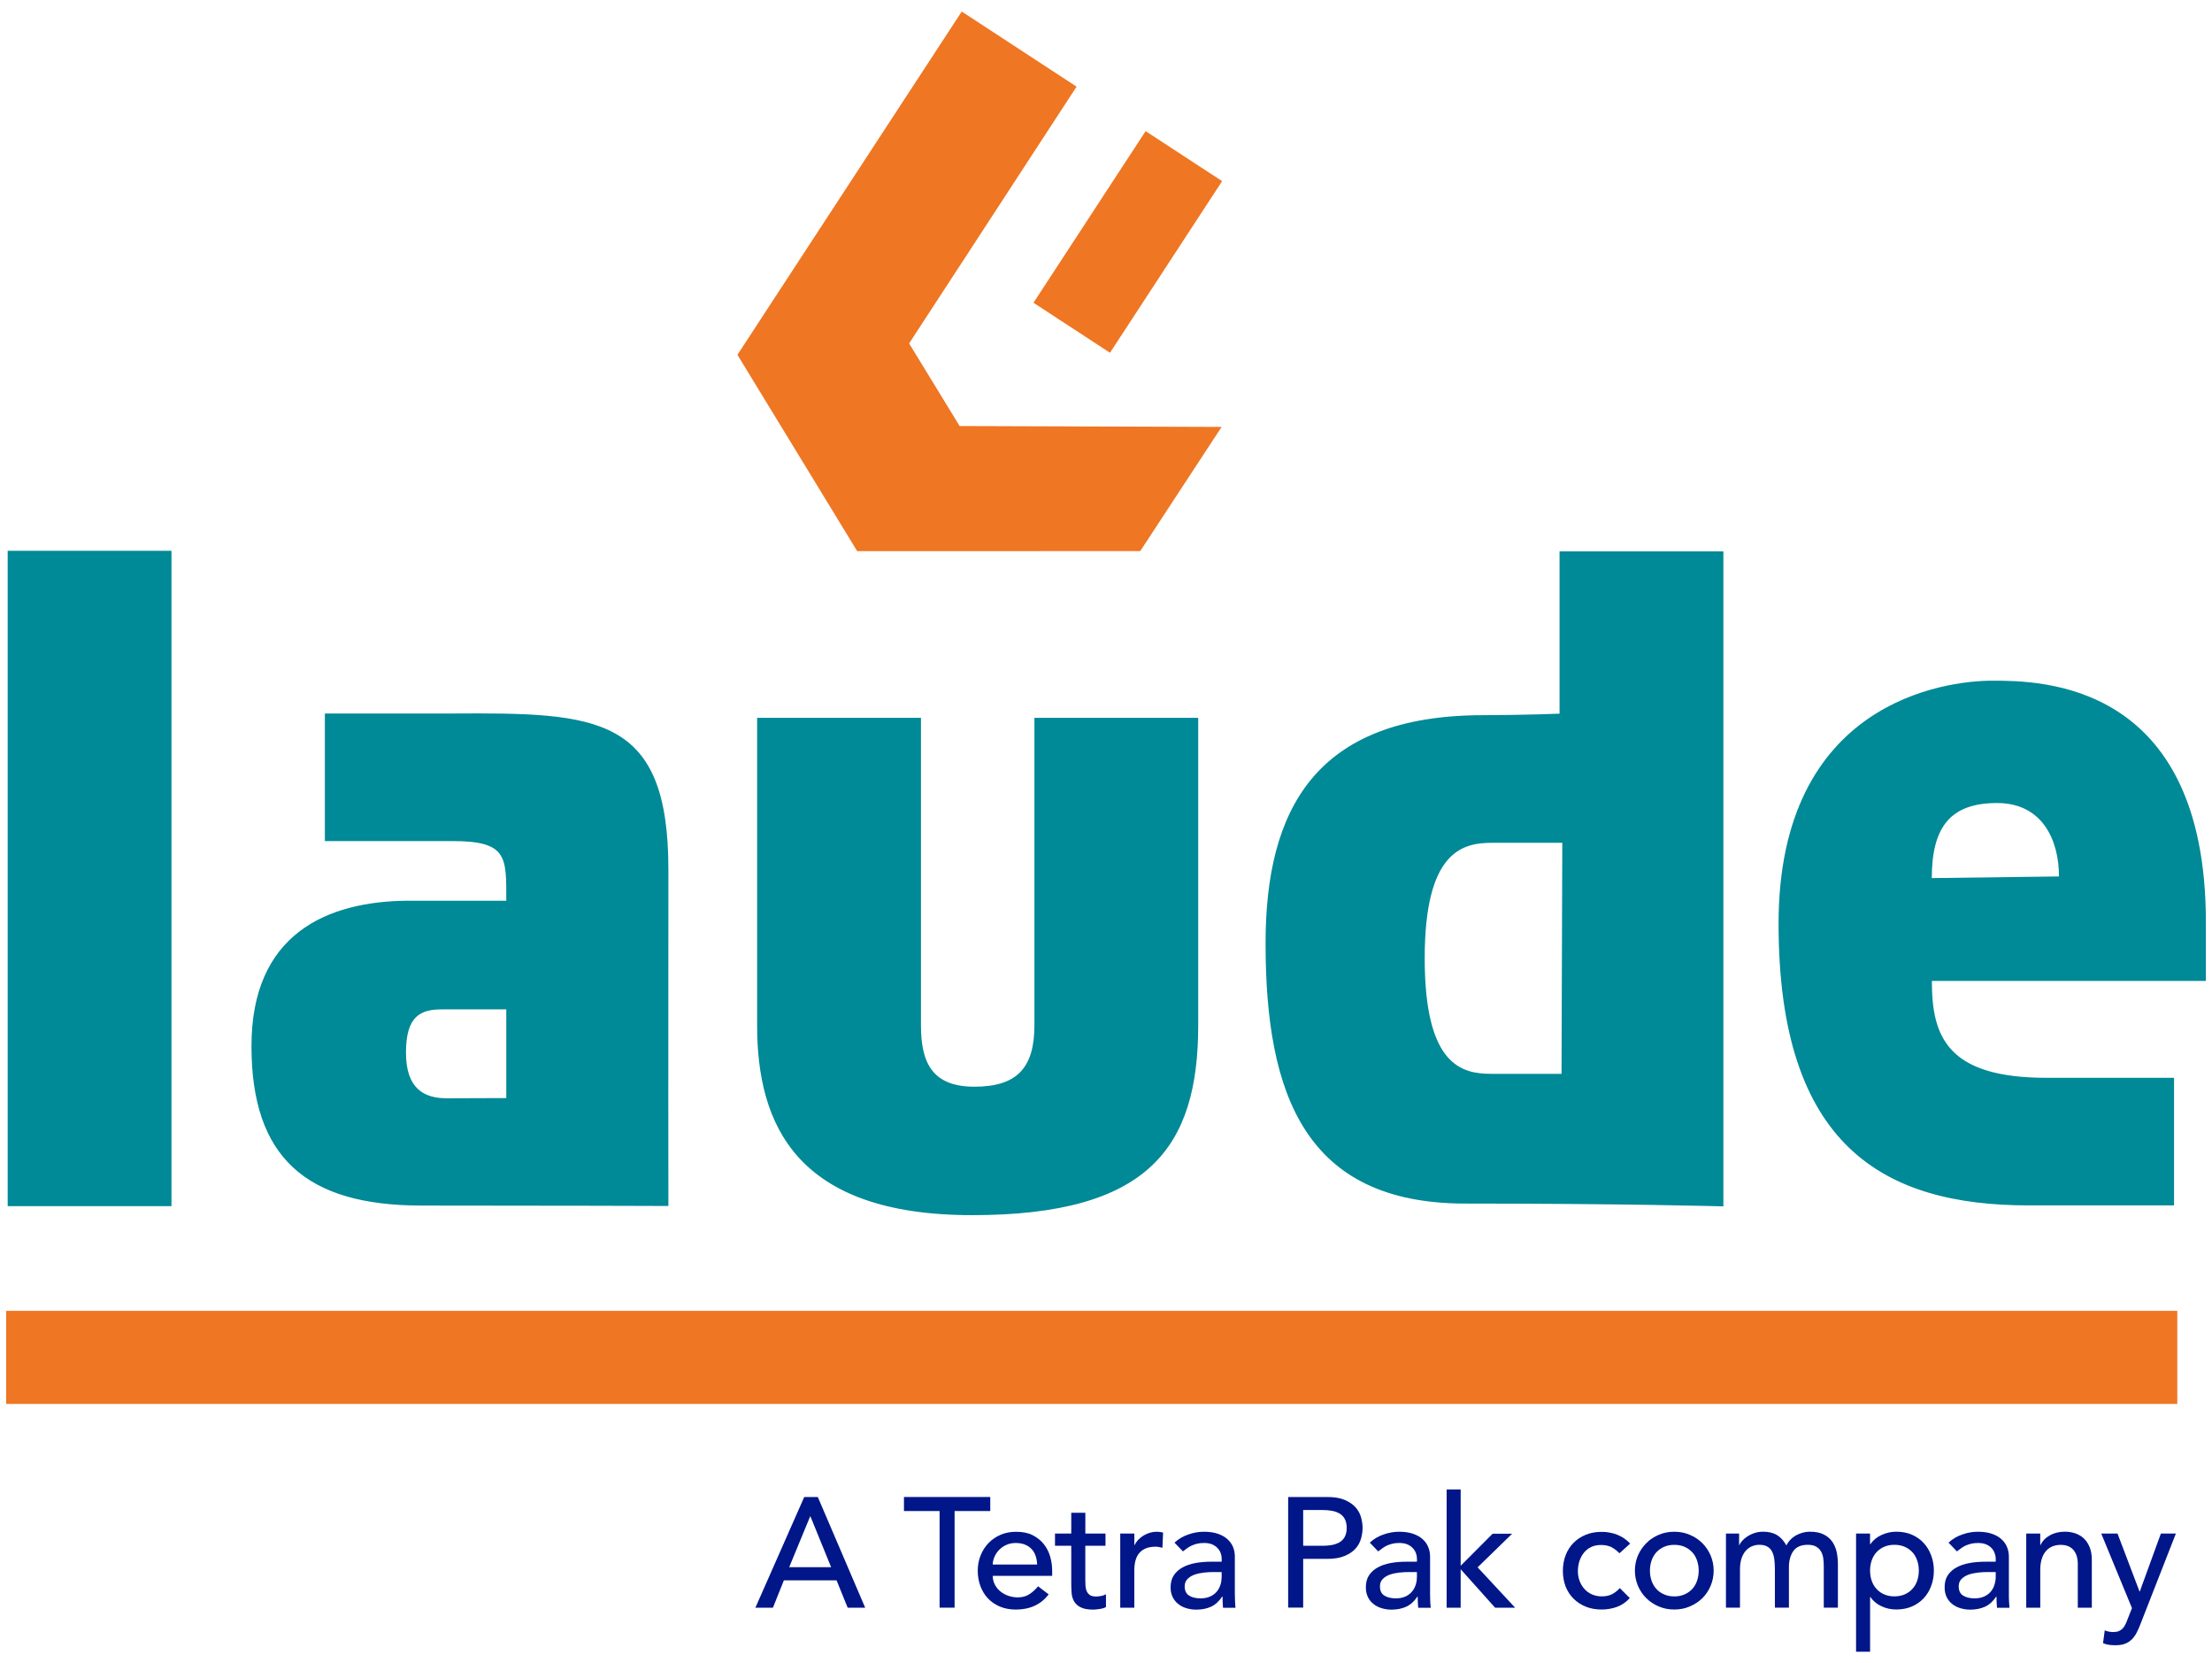 <?xml version="1.0" encoding="utf-8"?>
<!-- Generator: Adobe Illustrator 16.0.0, SVG Export Plug-In . SVG Version: 6.00 Build 0)  -->
<!DOCTYPE svg PUBLIC "-//W3C//DTD SVG 1.1//EN" "http://www.w3.org/Graphics/SVG/1.1/DTD/svg11.dtd">
<svg version="1.1" id="Layer_1" xmlns="http://www.w3.org/2000/svg" xmlns:xlink="http://www.w3.org/1999/xlink" x="0px" y="0px"
	 width="52.346px" height="39.35px" viewBox="0 0 52.346 39.35" enable-background="new 0 0 52.346 39.35" xml:space="preserve">
<polygon fill="#EF7622" points="22.709,10.079 28.909,10.1 26.983,13.038 20.285,13.039 17.451,8.394 22.759,0.273 25.477,2.05 
	21.514,8.125 "/>
<rect x="24.257" y="4.641" transform="matrix(-0.547 0.837 -0.837 -0.547 46.074 -13.479)" fill="#EF7622" width="4.851" height="2.163"/>
<path fill="#008996" d="M10.705,19.898H7.688V16.88h3.017c3.429-0.02,5.117,0.033,5.112,3.7c-0.005,3.898,0,7.951,0,7.951
	s-2.6-0.01-5.843-0.01c-2.74,0-4.023-1.148-4.023-3.773c0-2.624,1.747-3.439,3.753-3.439h2.277
	C11.981,20.272,12.015,19.898,10.705,19.898 M0.182,13.03h3.876v15.505H0.182V13.03z M24.479,24.256v-7.273h3.876v7.273
	c0,2.902-1.181,4.492-5.349,4.492s-5.089-2.146-5.089-4.492v-7.273h3.877v7.273c0,0.879,0.261,1.453,1.265,1.453
	S24.479,25.268,24.479,24.256 M48.43,25.499h3.018v3.018h-3.443c-3.436,0-5.916-1.412-5.916-6.662c0-5.249,3.936-5.751,5.055-5.751
	s5.057,0,5.057,5.713v1.39h-6.484C45.715,24.517,46.074,25.499,48.43,25.499 M36.906,16.884v-3.839h3.877V28.54
	c0,0-2.324-0.066-6.107-0.066c-3.781,0-4.727-2.565-4.727-6.155c0-3.165,1.177-5.399,5.15-5.399
	C36.066,16.918,36.906,16.884,36.906,16.884 M48.725,20.735c0-0.849-0.385-1.737-1.465-1.737c-1.082,0-1.545,0.541-1.545,1.776
	L48.725,20.735z M11.981,23.88h-1.524c-0.502,0-0.85,0.154-0.85,1.023c0,0.868,0.444,1.08,0.965,1.08
	c0.521,0,1.409-0.005,1.409-0.005V23.88z M36.971,19.939h-1.658c-0.695,0-1.598,0.187-1.598,2.733s0.885,2.733,1.58,2.733h1.658
	L36.971,19.939z"/>
<rect x="0.146" y="31.012" fill="#EF7622" width="51.379" height="2.202"/>
<path fill="#001689" d="M19.032,35.416h0.321l1.121,2.619H20.06l-0.263-0.647h-1.247l-0.259,0.647h-0.415L19.032,35.416z
	 M19.668,37.076l-0.489-1.201h-0.007l-0.496,1.201H19.668z"/>
<polygon fill="#001689" points="22.235,35.748 21.392,35.748 21.392,35.416 23.434,35.416 23.434,35.748 22.59,35.748 22.59,38.034 
	22.235,38.034 "/>
<path fill="#001689" d="M23.493,37.28c0,0.076,0.017,0.146,0.05,0.209c0.033,0.063,0.076,0.117,0.131,0.161
	c0.054,0.044,0.117,0.079,0.189,0.104c0.071,0.024,0.145,0.037,0.222,0.037c0.104,0,0.194-0.024,0.27-0.072
	c0.077-0.049,0.147-0.112,0.211-0.19l0.251,0.191c-0.186,0.24-0.444,0.359-0.777,0.359c-0.138,0-0.263-0.023-0.375-0.069
	c-0.112-0.048-0.208-0.112-0.285-0.194c-0.078-0.083-0.138-0.181-0.179-0.293c-0.042-0.112-0.063-0.233-0.063-0.364
	s0.023-0.252,0.069-0.364c0.045-0.112,0.108-0.21,0.189-0.292c0.08-0.083,0.175-0.147,0.286-0.195
	c0.111-0.046,0.232-0.069,0.363-0.069c0.155,0,0.287,0.026,0.394,0.081c0.107,0.055,0.195,0.126,0.264,0.213
	c0.069,0.088,0.119,0.187,0.15,0.296c0.031,0.109,0.046,0.221,0.046,0.335v0.118H23.493z M24.543,37.013
	c-0.002-0.074-0.014-0.142-0.035-0.203c-0.021-0.062-0.052-0.115-0.094-0.161c-0.042-0.045-0.095-0.081-0.157-0.106
	c-0.063-0.026-0.136-0.039-0.221-0.039c-0.081,0-0.156,0.015-0.223,0.046c-0.068,0.03-0.125,0.071-0.172,0.12
	c-0.047,0.05-0.083,0.104-0.109,0.165c-0.026,0.06-0.039,0.12-0.039,0.179H24.543z"/>
<path fill="#001689" d="M26.16,36.57h-0.477v0.795c0,0.05,0.001,0.099,0.004,0.146c0.002,0.049,0.012,0.092,0.028,0.131
	c0.016,0.037,0.041,0.067,0.074,0.092c0.033,0.023,0.082,0.036,0.146,0.036c0.04,0,0.081-0.005,0.122-0.012
	c0.042-0.008,0.081-0.021,0.115-0.041v0.303c-0.04,0.022-0.091,0.038-0.154,0.046c-0.063,0.009-0.112,0.014-0.146,0.014
	c-0.128,0-0.228-0.018-0.298-0.054c-0.07-0.035-0.122-0.082-0.155-0.139c-0.033-0.057-0.053-0.12-0.059-0.19
	c-0.006-0.07-0.009-0.141-0.009-0.213V36.57h-0.385v-0.289h0.385v-0.492h0.333v0.492h0.477V36.57z"/>
<path fill="#001689" d="M26.511,36.281h0.333v0.271h0.008c0.022-0.048,0.051-0.09,0.088-0.128s0.078-0.07,0.124-0.098
	c0.045-0.027,0.095-0.049,0.149-0.065c0.055-0.016,0.108-0.023,0.163-0.023c0.054,0,0.104,0.007,0.148,0.021l-0.016,0.359
	c-0.026-0.008-0.054-0.014-0.081-0.019s-0.055-0.007-0.082-0.007c-0.162,0-0.287,0.045-0.373,0.137
	c-0.086,0.091-0.129,0.232-0.129,0.425v0.881h-0.333V36.281z"/>
<path fill="#001689" d="M27.794,36.496c0.094-0.087,0.203-0.151,0.326-0.193c0.123-0.044,0.246-0.065,0.37-0.065
	c0.128,0,0.238,0.016,0.331,0.048c0.092,0.032,0.168,0.075,0.227,0.13c0.061,0.054,0.104,0.116,0.133,0.187
	c0.027,0.07,0.041,0.144,0.041,0.221v0.895c0,0.062,0.002,0.118,0.005,0.17c0.002,0.052,0.005,0.102,0.011,0.148h-0.296
	c-0.007-0.089-0.011-0.178-0.011-0.266h-0.008c-0.074,0.112-0.161,0.192-0.263,0.24c-0.101,0.046-0.218,0.07-0.352,0.07
	c-0.081,0-0.159-0.012-0.232-0.034c-0.074-0.022-0.14-0.056-0.194-0.1c-0.057-0.045-0.1-0.1-0.132-0.165s-0.048-0.141-0.048-0.228
	c0-0.113,0.025-0.209,0.076-0.285c0.05-0.076,0.119-0.139,0.207-0.187s0.189-0.082,0.307-0.104c0.117-0.021,0.242-0.031,0.375-0.031
	h0.244v-0.074c0-0.044-0.008-0.088-0.025-0.133s-0.043-0.085-0.078-0.12c-0.033-0.036-0.078-0.064-0.129-0.086
	c-0.052-0.02-0.113-0.03-0.186-0.03c-0.063,0-0.119,0.006-0.168,0.018c-0.048,0.013-0.092,0.028-0.131,0.046
	c-0.04,0.02-0.076,0.041-0.107,0.065c-0.032,0.025-0.063,0.048-0.093,0.07L27.794,36.496z M28.733,37.191
	c-0.078,0-0.158,0.004-0.242,0.013c-0.082,0.01-0.157,0.025-0.225,0.05c-0.068,0.024-0.123,0.06-0.167,0.104
	c-0.042,0.045-0.064,0.102-0.064,0.171c0,0.101,0.034,0.174,0.102,0.218s0.159,0.067,0.276,0.067c0.091,0,0.168-0.017,0.232-0.047
	s0.116-0.071,0.155-0.12c0.04-0.05,0.067-0.104,0.085-0.165c0.018-0.061,0.025-0.12,0.025-0.179v-0.111H28.733z"/>
<path fill="#001689" d="M30.483,35.416h0.922c0.168,0,0.306,0.022,0.414,0.068s0.194,0.104,0.258,0.174
	c0.063,0.07,0.105,0.149,0.131,0.236c0.024,0.088,0.037,0.172,0.037,0.254c0,0.081-0.013,0.165-0.037,0.253
	c-0.025,0.088-0.068,0.167-0.131,0.237c-0.063,0.07-0.149,0.128-0.258,0.173c-0.108,0.046-0.246,0.069-0.414,0.069h-0.566v1.153
	h-0.355V35.416z M30.839,36.57h0.467c0.068,0,0.137-0.006,0.205-0.017c0.066-0.012,0.127-0.032,0.182-0.062
	c0.053-0.029,0.096-0.072,0.127-0.127c0.032-0.056,0.049-0.128,0.049-0.217s-0.017-0.161-0.049-0.217
	c-0.031-0.056-0.074-0.098-0.127-0.127c-0.055-0.03-0.115-0.051-0.182-0.062c-0.068-0.011-0.137-0.017-0.205-0.017h-0.467V36.57z"/>
<path fill="#001689" d="M32.415,36.496c0.094-0.087,0.202-0.151,0.325-0.193c0.124-0.044,0.247-0.065,0.369-0.065
	c0.129,0,0.238,0.016,0.33,0.048c0.094,0.032,0.17,0.075,0.229,0.13c0.059,0.054,0.104,0.116,0.131,0.187
	c0.029,0.07,0.043,0.144,0.043,0.221v0.895c0,0.062,0.002,0.118,0.004,0.17s0.006,0.102,0.012,0.148h-0.297
	c-0.008-0.089-0.012-0.178-0.012-0.266h-0.006c-0.074,0.112-0.162,0.192-0.264,0.24c-0.102,0.046-0.219,0.07-0.351,0.07
	c-0.081,0-0.158-0.012-0.232-0.034s-0.139-0.056-0.194-0.1c-0.056-0.045-0.101-0.1-0.132-0.165s-0.048-0.141-0.048-0.228
	c0-0.113,0.025-0.209,0.075-0.285c0.051-0.076,0.12-0.139,0.207-0.187c0.088-0.048,0.19-0.082,0.308-0.104
	c0.117-0.021,0.242-0.031,0.375-0.031h0.244v-0.074c0-0.044-0.008-0.088-0.025-0.133s-0.045-0.085-0.078-0.12
	c-0.035-0.036-0.078-0.064-0.131-0.086c-0.051-0.02-0.111-0.03-0.184-0.03c-0.064,0-0.121,0.006-0.167,0.018
	c-0.049,0.013-0.092,0.028-0.131,0.046c-0.04,0.02-0.075,0.041-0.107,0.065c-0.032,0.025-0.063,0.048-0.093,0.07L32.415,36.496z
	 M33.354,37.191c-0.078,0-0.16,0.004-0.242,0.013c-0.082,0.01-0.158,0.025-0.226,0.05c-0.067,0.024-0.123,0.06-0.166,0.104
	c-0.043,0.045-0.064,0.102-0.064,0.171c0,0.101,0.033,0.174,0.102,0.218s0.16,0.067,0.274,0.067c0.092,0,0.17-0.017,0.234-0.047
	s0.115-0.071,0.154-0.12c0.039-0.05,0.068-0.104,0.086-0.165c0.018-0.061,0.025-0.12,0.025-0.179v-0.111H33.354z"/>
<polygon fill="#001689" points="34.234,35.238 34.566,35.238 34.566,37.043 35.322,36.285 35.783,36.285 34.967,37.08 
	35.855,38.035 35.381,38.035 34.566,37.125 34.566,38.035 34.234,38.035 "/>
<path fill="#001689" d="M38.324,36.747c-0.063-0.063-0.127-0.112-0.193-0.146c-0.068-0.033-0.15-0.05-0.244-0.05
	c-0.09,0-0.17,0.017-0.238,0.05c-0.066,0.033-0.123,0.079-0.17,0.137c-0.045,0.058-0.08,0.125-0.104,0.199
	c-0.023,0.075-0.035,0.154-0.035,0.235s0.014,0.158,0.041,0.231c0.027,0.072,0.066,0.136,0.115,0.19
	c0.049,0.054,0.107,0.097,0.178,0.128c0.068,0.03,0.146,0.046,0.232,0.046c0.094,0,0.174-0.017,0.24-0.05
	c0.066-0.034,0.129-0.082,0.186-0.146l0.236,0.236c-0.086,0.097-0.188,0.165-0.301,0.208c-0.115,0.042-0.236,0.063-0.365,0.063
	c-0.135,0-0.26-0.021-0.371-0.066c-0.113-0.045-0.209-0.106-0.291-0.188c-0.082-0.08-0.145-0.176-0.189-0.288
	c-0.043-0.111-0.066-0.236-0.066-0.372c0-0.135,0.023-0.26,0.066-0.373c0.045-0.114,0.107-0.211,0.188-0.292s0.176-0.145,0.289-0.19
	c0.111-0.046,0.236-0.068,0.375-0.068c0.129,0,0.252,0.022,0.369,0.068s0.217,0.115,0.305,0.209L38.324,36.747z"/>
<path fill="#001689" d="M38.689,37.158c0-0.128,0.025-0.248,0.072-0.359c0.049-0.11,0.115-0.208,0.199-0.292
	c0.082-0.084,0.182-0.149,0.295-0.197c0.113-0.049,0.236-0.072,0.367-0.072c0.129,0,0.252,0.023,0.365,0.072
	c0.113,0.048,0.213,0.113,0.297,0.197s0.15,0.182,0.197,0.292c0.047,0.111,0.072,0.231,0.072,0.359s-0.025,0.248-0.072,0.36
	s-0.113,0.21-0.197,0.293c-0.084,0.082-0.184,0.147-0.297,0.195c-0.113,0.049-0.236,0.072-0.365,0.072
	c-0.131,0-0.254-0.023-0.367-0.072c-0.113-0.048-0.213-0.113-0.295-0.195c-0.084-0.083-0.15-0.181-0.199-0.293
	C38.715,37.406,38.689,37.286,38.689,37.158 M39.045,37.158c0,0.089,0.014,0.171,0.041,0.246s0.066,0.139,0.115,0.191
	c0.049,0.054,0.109,0.096,0.182,0.126c0.07,0.031,0.15,0.047,0.24,0.047c0.088,0,0.168-0.016,0.24-0.047
	c0.07-0.03,0.131-0.072,0.18-0.126c0.051-0.053,0.088-0.116,0.115-0.191s0.041-0.157,0.041-0.246s-0.014-0.171-0.041-0.246
	s-0.064-0.14-0.115-0.192c-0.049-0.053-0.109-0.095-0.18-0.126c-0.072-0.031-0.152-0.046-0.24-0.046c-0.09,0-0.17,0.015-0.24,0.046
	c-0.072,0.031-0.133,0.073-0.182,0.126s-0.088,0.117-0.115,0.192S39.045,37.069,39.045,37.158"/>
<path fill="#001689" d="M40.844,36.281h0.311v0.274h0.008c0.006-0.024,0.025-0.056,0.057-0.093s0.07-0.072,0.119-0.105
	c0.047-0.033,0.104-0.062,0.17-0.085c0.064-0.023,0.137-0.035,0.215-0.035c0.131,0,0.242,0.027,0.33,0.081
	c0.088,0.055,0.162,0.136,0.219,0.244c0.057-0.108,0.137-0.189,0.24-0.244c0.104-0.054,0.209-0.081,0.314-0.081
	c0.135,0,0.246,0.021,0.332,0.066c0.088,0.044,0.154,0.103,0.205,0.176c0.049,0.073,0.082,0.155,0.102,0.247
	c0.018,0.094,0.027,0.188,0.027,0.287v1.021h-0.334v-0.977c0-0.066-0.004-0.131-0.012-0.192c-0.01-0.062-0.027-0.116-0.055-0.163
	s-0.064-0.085-0.115-0.112c-0.049-0.029-0.113-0.043-0.195-0.043c-0.16,0-0.275,0.049-0.344,0.148
	c-0.068,0.098-0.104,0.225-0.104,0.38v0.959h-0.332v-0.918c0-0.084-0.006-0.16-0.014-0.229c-0.01-0.068-0.025-0.129-0.053-0.179
	c-0.025-0.051-0.063-0.091-0.111-0.118c-0.047-0.029-0.111-0.043-0.193-0.043c-0.059,0-0.117,0.012-0.172,0.035
	s-0.104,0.059-0.146,0.105c-0.041,0.047-0.074,0.106-0.1,0.18c-0.023,0.072-0.037,0.158-0.037,0.257v0.91h-0.332V36.281z"/>
<path fill="#001689" d="M43.922,36.281h0.332v0.251h0.008c0.063-0.093,0.152-0.166,0.264-0.218c0.113-0.051,0.229-0.077,0.346-0.077
	c0.137,0,0.26,0.023,0.369,0.069c0.109,0.048,0.203,0.112,0.281,0.197c0.076,0.083,0.137,0.181,0.178,0.294
	c0.043,0.112,0.064,0.232,0.064,0.36c0,0.131-0.021,0.252-0.064,0.364c-0.041,0.112-0.102,0.21-0.178,0.292
	c-0.078,0.083-0.172,0.147-0.281,0.195c-0.109,0.046-0.232,0.069-0.369,0.069c-0.125,0-0.244-0.026-0.355-0.08
	c-0.109-0.053-0.195-0.124-0.254-0.216h-0.008v1.295h-0.332V36.281z M44.83,36.547c-0.088,0-0.168,0.015-0.24,0.046
	c-0.07,0.031-0.131,0.073-0.18,0.126c-0.051,0.053-0.088,0.117-0.115,0.192s-0.041,0.157-0.041,0.246s0.014,0.171,0.041,0.246
	s0.064,0.139,0.115,0.191c0.049,0.054,0.109,0.096,0.18,0.127c0.072,0.03,0.152,0.046,0.24,0.046c0.09,0,0.17-0.016,0.242-0.046
	c0.07-0.031,0.131-0.073,0.18-0.127c0.051-0.053,0.088-0.116,0.115-0.191s0.041-0.157,0.041-0.246s-0.014-0.171-0.041-0.246
	s-0.064-0.14-0.115-0.192c-0.049-0.053-0.109-0.095-0.18-0.126C45,36.562,44.92,36.547,44.83,36.547"/>
<path fill="#001689" d="M46.111,36.496c0.094-0.087,0.201-0.151,0.326-0.193c0.123-0.044,0.244-0.065,0.369-0.065
	c0.127,0,0.238,0.016,0.33,0.048c0.094,0.032,0.17,0.075,0.229,0.13c0.059,0.054,0.104,0.116,0.131,0.187
	c0.029,0.07,0.043,0.144,0.043,0.221v0.895c0,0.062,0,0.118,0.004,0.17c0.002,0.052,0.006,0.102,0.01,0.148h-0.295
	c-0.008-0.089-0.012-0.178-0.012-0.266H47.24c-0.074,0.112-0.162,0.192-0.264,0.24c-0.102,0.046-0.219,0.07-0.352,0.07
	c-0.082,0-0.158-0.012-0.232-0.034s-0.139-0.056-0.195-0.1c-0.055-0.045-0.1-0.1-0.131-0.165s-0.047-0.141-0.047-0.228
	c0-0.113,0.023-0.209,0.074-0.285s0.119-0.139,0.207-0.187S46.49,37,46.609,36.978c0.117-0.021,0.242-0.031,0.375-0.031h0.244
	v-0.074c0-0.044-0.01-0.088-0.027-0.133c-0.016-0.045-0.043-0.085-0.076-0.12c-0.035-0.036-0.078-0.064-0.131-0.086
	c-0.051-0.02-0.113-0.03-0.184-0.03c-0.064,0-0.121,0.006-0.17,0.018c-0.047,0.013-0.09,0.028-0.131,0.046
	c-0.039,0.02-0.074,0.041-0.107,0.065c-0.031,0.025-0.063,0.048-0.092,0.07L46.111,36.496z M47.051,37.191
	c-0.08,0-0.16,0.004-0.242,0.013c-0.082,0.01-0.158,0.025-0.227,0.05c-0.066,0.024-0.123,0.06-0.166,0.104
	c-0.043,0.045-0.064,0.102-0.064,0.171c0,0.101,0.033,0.174,0.102,0.218s0.16,0.067,0.275,0.067c0.092,0,0.17-0.017,0.232-0.047
	c0.064-0.03,0.117-0.071,0.156-0.12c0.039-0.05,0.068-0.104,0.084-0.165c0.018-0.061,0.027-0.12,0.027-0.179v-0.111H47.051z"/>
<path fill="#001689" d="M47.949,36.281h0.332v0.271h0.008c0.043-0.094,0.115-0.17,0.219-0.228c0.104-0.059,0.223-0.087,0.359-0.087
	c0.084,0,0.164,0.013,0.242,0.038c0.076,0.027,0.145,0.066,0.203,0.121c0.059,0.054,0.104,0.123,0.139,0.209
	c0.035,0.085,0.051,0.185,0.051,0.302v1.128H49.17v-1.036c0-0.081-0.012-0.151-0.033-0.209s-0.053-0.105-0.088-0.141
	c-0.037-0.036-0.08-0.062-0.129-0.078c-0.049-0.016-0.098-0.023-0.15-0.023c-0.068,0-0.133,0.011-0.191,0.033
	s-0.111,0.058-0.154,0.105c-0.045,0.048-0.08,0.109-0.104,0.183c-0.025,0.074-0.039,0.162-0.039,0.263v0.903h-0.332V36.281z"/>
<path fill="#001689" d="M49.725,36.281h0.385l0.52,1.369h0.008l0.498-1.369h0.355l-0.834,2.131
	c-0.027,0.077-0.061,0.146-0.092,0.209s-0.07,0.116-0.113,0.161c-0.045,0.044-0.098,0.079-0.16,0.104s-0.141,0.037-0.23,0.037
	c-0.049,0-0.1-0.003-0.15-0.009c-0.049-0.007-0.098-0.02-0.145-0.039l0.041-0.304c0.064,0.027,0.131,0.04,0.197,0.04
	c0.053,0,0.096-0.006,0.131-0.02s0.066-0.034,0.092-0.06s0.047-0.057,0.064-0.091s0.035-0.073,0.051-0.118l0.109-0.277
	L49.725,36.281z"/>
</svg>
